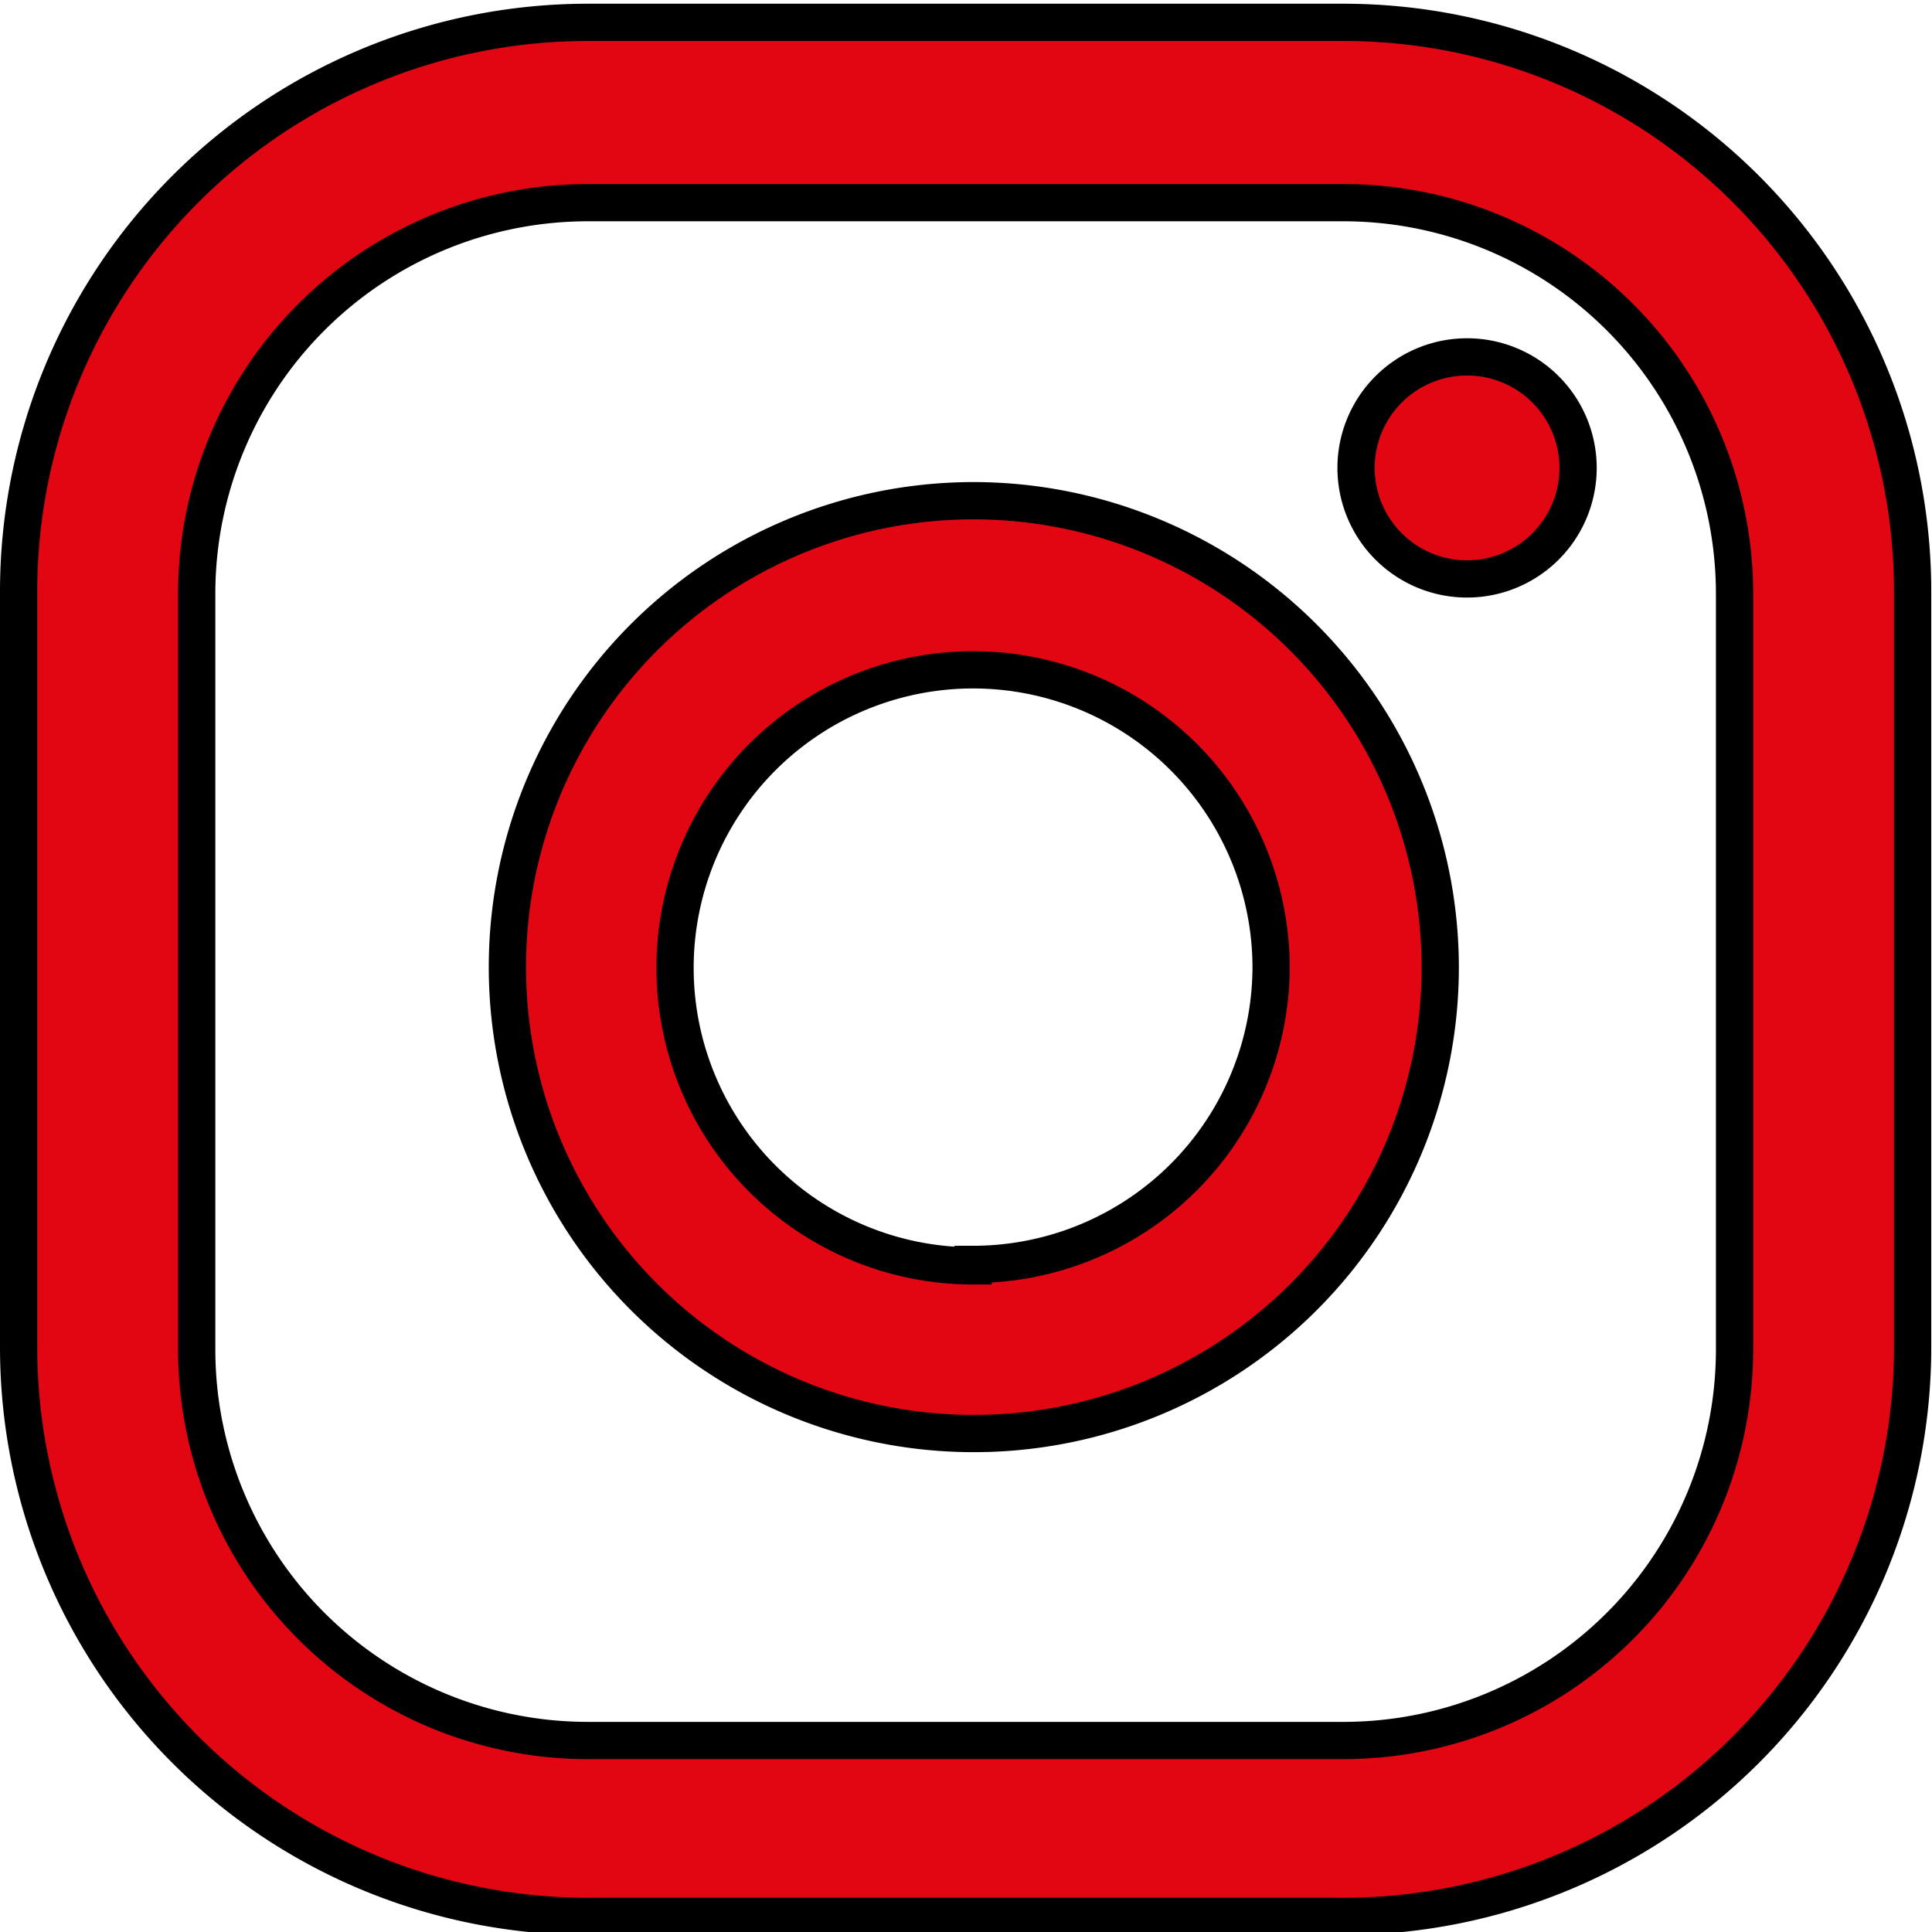 <svg xmlns="http://www.w3.org/2000/svg" viewBox="0 0 25.93 25.93"><defs><style>.cls-1{fill:#e20613;}.cls-2{fill:none;stroke:#000;stroke-miterlimit:10;stroke-width:0.5px;}</style></defs><title>Risorsa 2</title><g id="Livello_2" data-name="Livello 2"><g id="Livello_1-2" data-name="Livello 1"><path class="cls-1" d="M183.22,3531.07a1.49,1.49,0,1,0,1.49,1.49,1.49,1.49,0,0,0-1.49-1.49" transform="translate(-163.53 -3526.28)"/><path class="cls-2" d="M183.22,3531.07a1.49,1.49,0,1,0,1.49,1.49A1.49,1.49,0,0,0,183.22,3531.07Z" transform="translate(-163.53 -3526.28)"/><path class="cls-1" d="M176.59,3533a6.26,6.26,0,1,0,6.27,6.26,6.27,6.27,0,0,0-6.27-6.26m0,10.27a4,4,0,1,1,4-4,4,4,0,0,1-4,4" transform="translate(-163.53 -3526.28)"/><path class="cls-2" d="M176.59,3533a6.26,6.26,0,1,0,6.27,6.26A6.27,6.27,0,0,0,176.59,3533Zm0,10.27a4,4,0,1,1,4-4A4,4,0,0,1,176.59,3543.25Z" transform="translate(-163.53 -3526.28)"/><path class="cls-1" d="M181.57,3552H171.41a7.64,7.64,0,0,1-7.63-7.63v-10.16a7.64,7.64,0,0,1,7.63-7.63h10.16a7.64,7.64,0,0,1,7.63,7.63v10.16a7.64,7.64,0,0,1-7.63,7.63m-10.16-23a5.25,5.25,0,0,0-5.24,5.24v10.16a5.25,5.25,0,0,0,5.24,5.24h10.16a5.25,5.25,0,0,0,5.24-5.24v-10.16a5.25,5.25,0,0,0-5.24-5.24Z" transform="translate(-163.53 -3526.28)"/><path class="cls-2" d="M181.57,3552H171.41a7.64,7.64,0,0,1-7.63-7.63v-10.16a7.64,7.64,0,0,1,7.63-7.63h10.16a7.64,7.64,0,0,1,7.63,7.63v10.16A7.64,7.64,0,0,1,181.57,3552Zm-10.16-23a5.25,5.25,0,0,0-5.24,5.24v10.16a5.25,5.25,0,0,0,5.24,5.24h10.16a5.25,5.25,0,0,0,5.24-5.24v-10.16a5.25,5.25,0,0,0-5.24-5.24Z" transform="translate(-163.53 -3526.28)"/></g></g></svg>